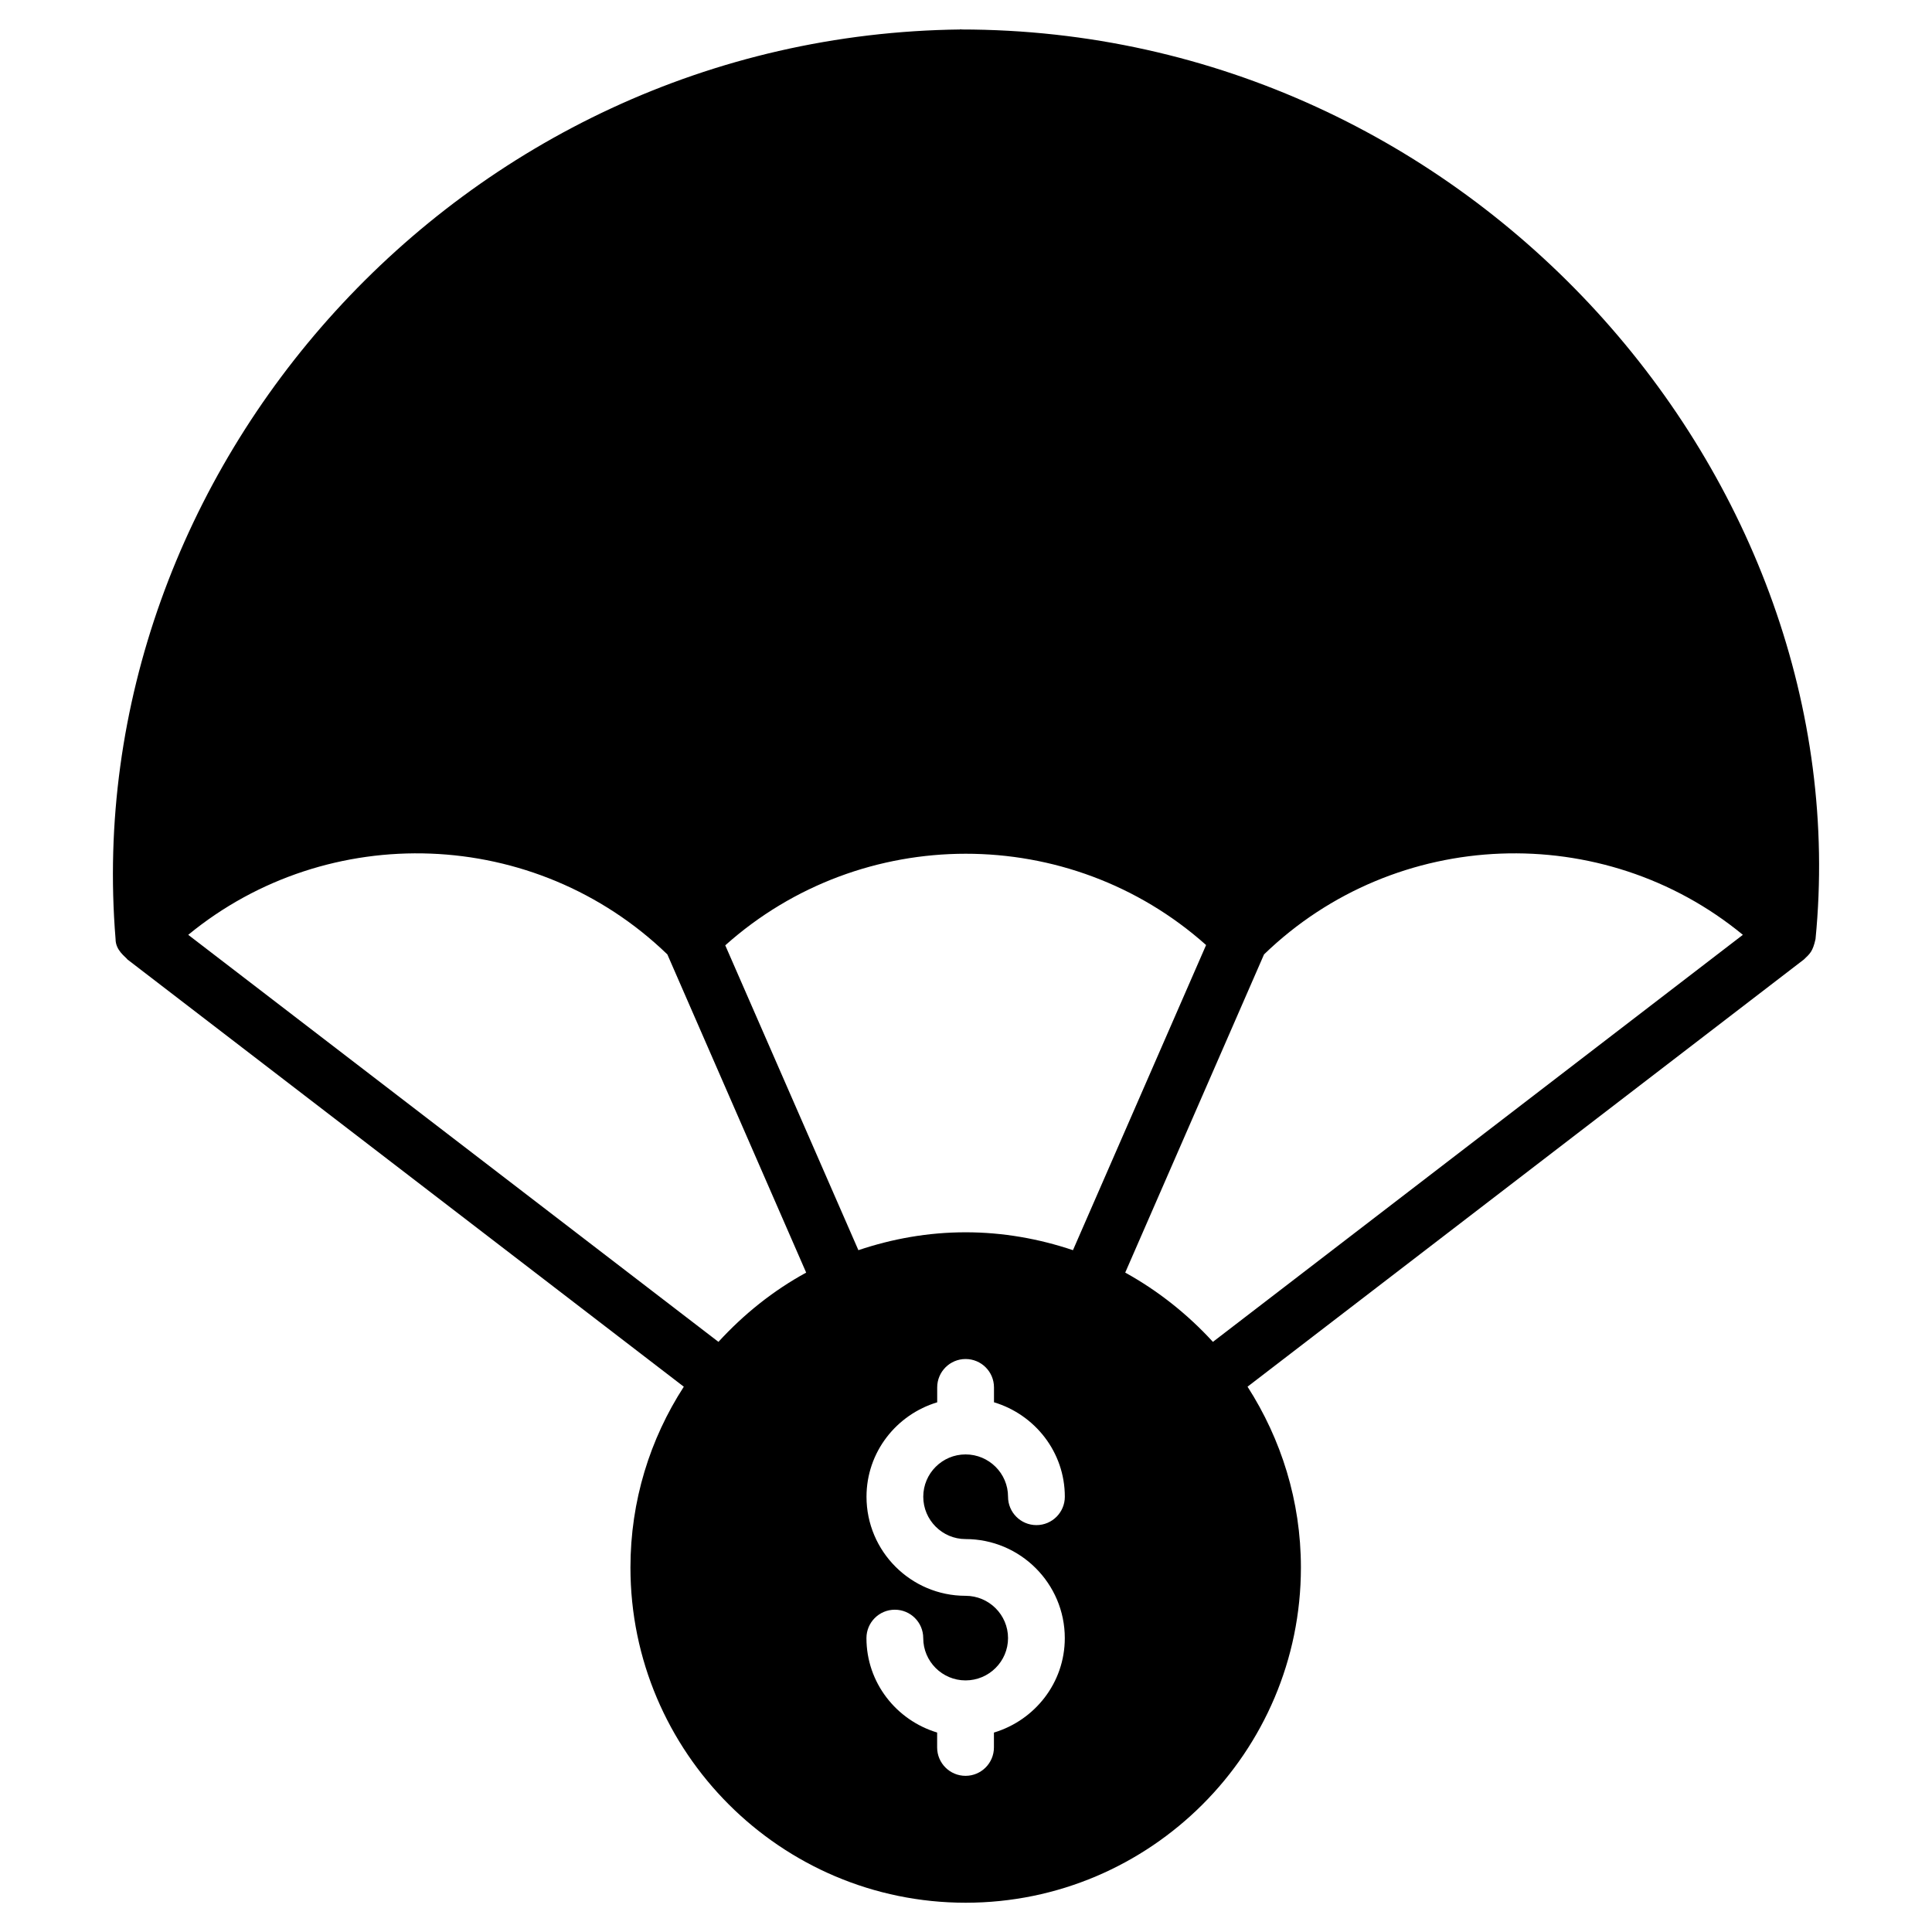 <svg xmlns="http://www.w3.org/2000/svg" xmlns:xlink="http://www.w3.org/1999/xlink" version="1.1" x="0px" y="0px" viewBox="0 0 66 66" enable-background="new 0 0 66 66" xml:space="preserve" aria-hidden="true" width="66px" height="66px"><defs><linearGradient class="cerosgradient" data-cerosgradient="true" id="CerosGradient_idfdca6b9dd" gradientUnits="userSpaceOnUse" x1="50%" y1="100%" x2="50%" y2="0%"><stop offset="0%" stop-color="#d1d1d1"/><stop offset="100%" stop-color="#d1d1d1"/></linearGradient><linearGradient/></defs><g><path d="M32.824,1.007C32.698,0.998,32.911,0.998,32.824,1.007C15.663,1.196,2.64,16.118,3.948,32.08   c0,0.39,0.338,0.601,0.407,0.698L23.36,47.372c-1.154,1.784-1.823,3.898-1.823,6.177C21.537,59.861,26.676,65,32.989,65   s11.452-5.139,11.452-11.452c0-2.279-0.679-4.393-1.823-6.177l19.005-14.593c0.01,0,0.01-0.01,0.01-0.01   c0.195-0.185,0.295-0.265,0.388-0.688C63.565,16.373,50.291,1.007,32.824,1.007z M24.543,45.84L6.43,31.935   c4.78-3.927,11.849-3.694,16.368,0.669l4.742,10.87C26.405,44.094,25.406,44.899,24.543,45.84z M32.985,52.577   c1.869,0,3.39,1.518,3.39,3.384c0,1.527-1.026,2.807-2.421,3.226v0.508c0,0.535-0.434,0.97-0.97,0.97s-0.97-0.434-0.97-0.97v-0.509   c-1.392-0.42-2.415-1.699-2.415-3.226c0-0.535,0.434-0.97,0.97-0.97c0.536,0,0.97,0.434,0.97,0.97c0,0.797,0.649,1.445,1.445,1.445   c0.8,0,1.452-0.648,1.452-1.445s-0.651-1.445-1.451-1.445c-1.866,0-3.384-1.518-3.384-3.384c0-1.527,1.023-2.806,2.415-3.226   v-0.509c0-0.535,0.434-0.97,0.97-0.97s0.97,0.434,0.97,0.97v0.508c1.395,0.419,2.42,1.699,2.42,3.226c0,0.535-0.434,0.97-0.97,0.97   s-0.97-0.434-0.97-0.97c0-0.797-0.651-1.445-1.451-1.445c-0.796,0-1.445,0.648-1.445,1.445S32.189,52.577,32.985,52.577z    M32.989,42.097c-1.29,0-2.511,0.223-3.665,0.611l-4.548-10.414c4.664-4.17,11.762-4.17,16.426-0.01l-4.548,10.424   C35.5,42.32,34.269,42.097,32.989,42.097z M41.435,45.84c-0.863-0.941-1.871-1.745-2.996-2.366l4.742-10.87   c4.509-4.363,11.587-4.596,16.358-0.669L41.435,45.84z"/></g></svg>